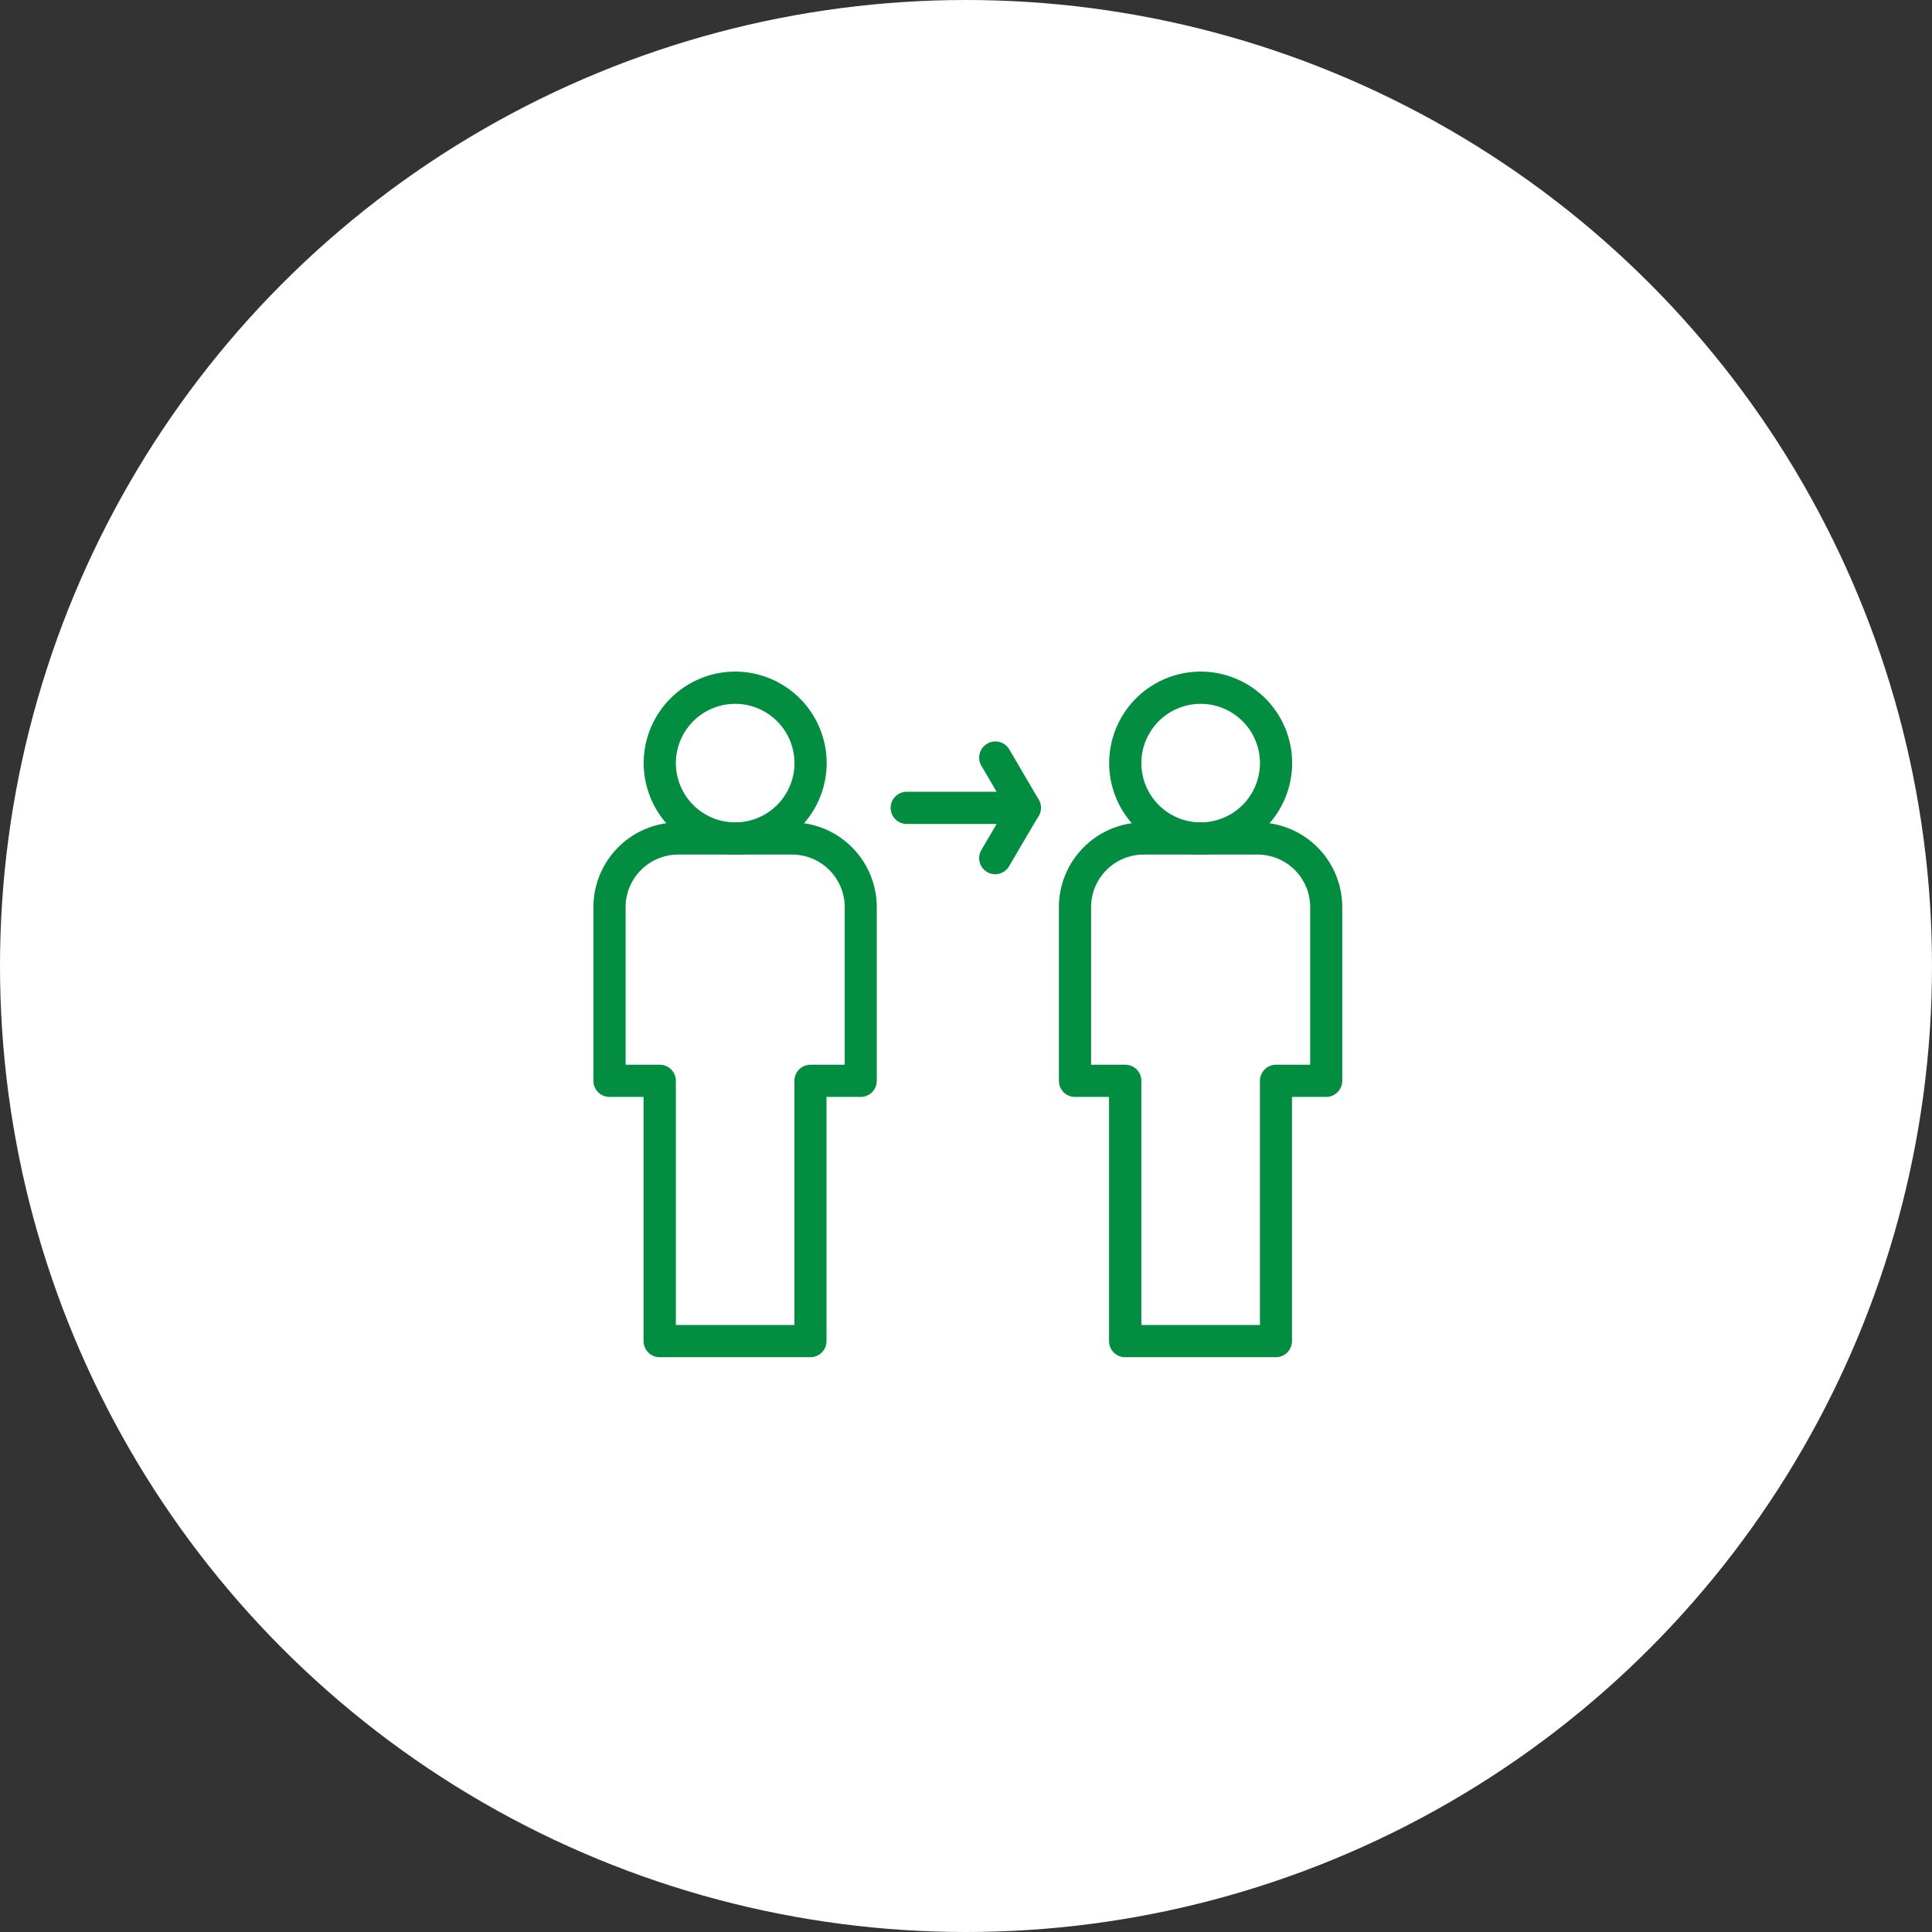 <svg xmlns="http://www.w3.org/2000/svg" xmlns:xlink="http://www.w3.org/1999/xlink" width="60" height="60" viewBox="0 0 60 60">
  <rect x="0" y="0" width="60" height="60" fill="#333333" stroke="none"/>
  <defs>
    <clipPath id="clip-path">
      <path id="path2094" d="M0-682.665H23.935v26.528H0Z" transform="translate(0 682.665)" stroke="#707070" stroke-width="1.333"/>
    </clipPath>
  </defs>
  <g id="Group_117064" data-name="Group 117064" transform="translate(-40 -1210)">
    <circle id="Ellipse_6" data-name="Ellipse 6" cx="30" cy="30" r="30" transform="translate(40 1210)" fill="#fff"/>
    <g id="inheritance" transform="translate(462.254 1683.239)">
      <g id="g2088" transform="translate(-404.222 -455)">
        <g id="g2090" transform="translate(0 0)">
          <g id="g2092" clip-path="url(#clip-path)">
            <g id="g2098" transform="translate(0.897 7.801)">
              <path id="path2100" d="M-143.869-.5h3.543A2.634,2.634,0,0,1-137.7,2.131V7.526a.5.5,0,0,1-.5.5h-1.061v7.583a.5.5,0,0,1-.5.5h-4.682a.5.5,0,0,1-.5-.5V8.026H-146a.5.5,0,0,1-.5-.5V2.131A2.634,2.634,0,0,1-143.869-.5Zm5.173,7.526V2.131A1.633,1.633,0,0,0-140.326.5h-3.543A1.633,1.633,0,0,0-145.5,2.131V7.026h1.061a.5.5,0,0,1,.5.5v7.583h3.682V7.526a.5.5,0,0,1,.5-.5Z" transform="translate(146)" fill="#028d40"/>
            </g>
            <g id="g2102" transform="translate(2.458 3.118)">
              <path id="path2104" d="M-118.158-60.751a2.844,2.844,0,0,1,2.841,2.841,2.844,2.844,0,0,1-2.841,2.841A2.844,2.844,0,0,1-121-57.909,2.844,2.844,0,0,1-118.158-60.751Zm0,4.683a1.843,1.843,0,0,0,1.841-1.841,1.843,1.843,0,0,0-1.841-1.841A1.843,1.843,0,0,0-120-57.909,1.843,1.843,0,0,0-118.158-56.068Z" transform="translate(120.5 60.251)" fill="#028d40"/>
            </g>
            <g id="g2106" transform="translate(15.353 7.801)">
              <path id="path2108" d="M-143.869-.5h3.543A2.634,2.634,0,0,1-137.7,2.131V7.526a.5.5,0,0,1-.5.5h-1.061v7.583a.5.5,0,0,1-.5.5h-4.682a.5.5,0,0,1-.5-.5V8.026H-146a.5.5,0,0,1-.5-.5V2.131A2.634,2.634,0,0,1-143.869-.5Zm5.173,7.526V2.131A1.633,1.633,0,0,0-140.326.5h-3.543A1.633,1.633,0,0,0-145.5,2.131V7.026h1.061a.5.5,0,0,1,.5.5v7.583h3.682V7.526a.5.5,0,0,1,.5-.5Z" transform="translate(146)" fill="#028d40"/>
            </g>
            <g id="g2110" transform="translate(16.914 3.118)">
              <path id="path2112" d="M-118.158-60.751a2.844,2.844,0,0,1,2.841,2.841,2.844,2.844,0,0,1-2.841,2.841A2.844,2.844,0,0,1-121-57.909,2.844,2.844,0,0,1-118.158-60.751Zm0,4.683a1.843,1.843,0,0,0,1.841-1.841,1.843,1.843,0,0,0-1.841-1.841A1.843,1.843,0,0,0-120-57.909,1.843,1.843,0,0,0-118.158-56.068Z" transform="translate(120.5 60.251)" fill="#028d40"/>
            </g>
            <g id="g2114" transform="translate(10.128 5.289)">
              <path id="path2116" d="M3.665-38.106H0a.5.5,0,0,1-.5-.5.5.5,0,0,1,.5-.5H2.791l-.474-.808A.5.5,0,0,1,2.5-40.6a.5.5,0,0,1,.684.178L4.1-38.859a.5.5,0,0,1,0,.5A.5.5,0,0,1,3.665-38.106Z" transform="translate(0 40.167)" fill="#028d40"/>
            </g>
            <g id="g2118" transform="translate(12.876 6.85)">
              <path id="path2120" d="M-40.167,2.061a.5.5,0,0,1-.253-.069.5.5,0,0,1-.178-.684l.916-1.561A.5.5,0,0,1-39-.431a.5.5,0,0,1,.178.684l-.916,1.561A.5.5,0,0,1-40.167,2.061Z" transform="translate(40.167 0)" fill="#028d40"/>
            </g>
          </g>
        </g>
      </g>
    </g>
  </g>
</svg>
